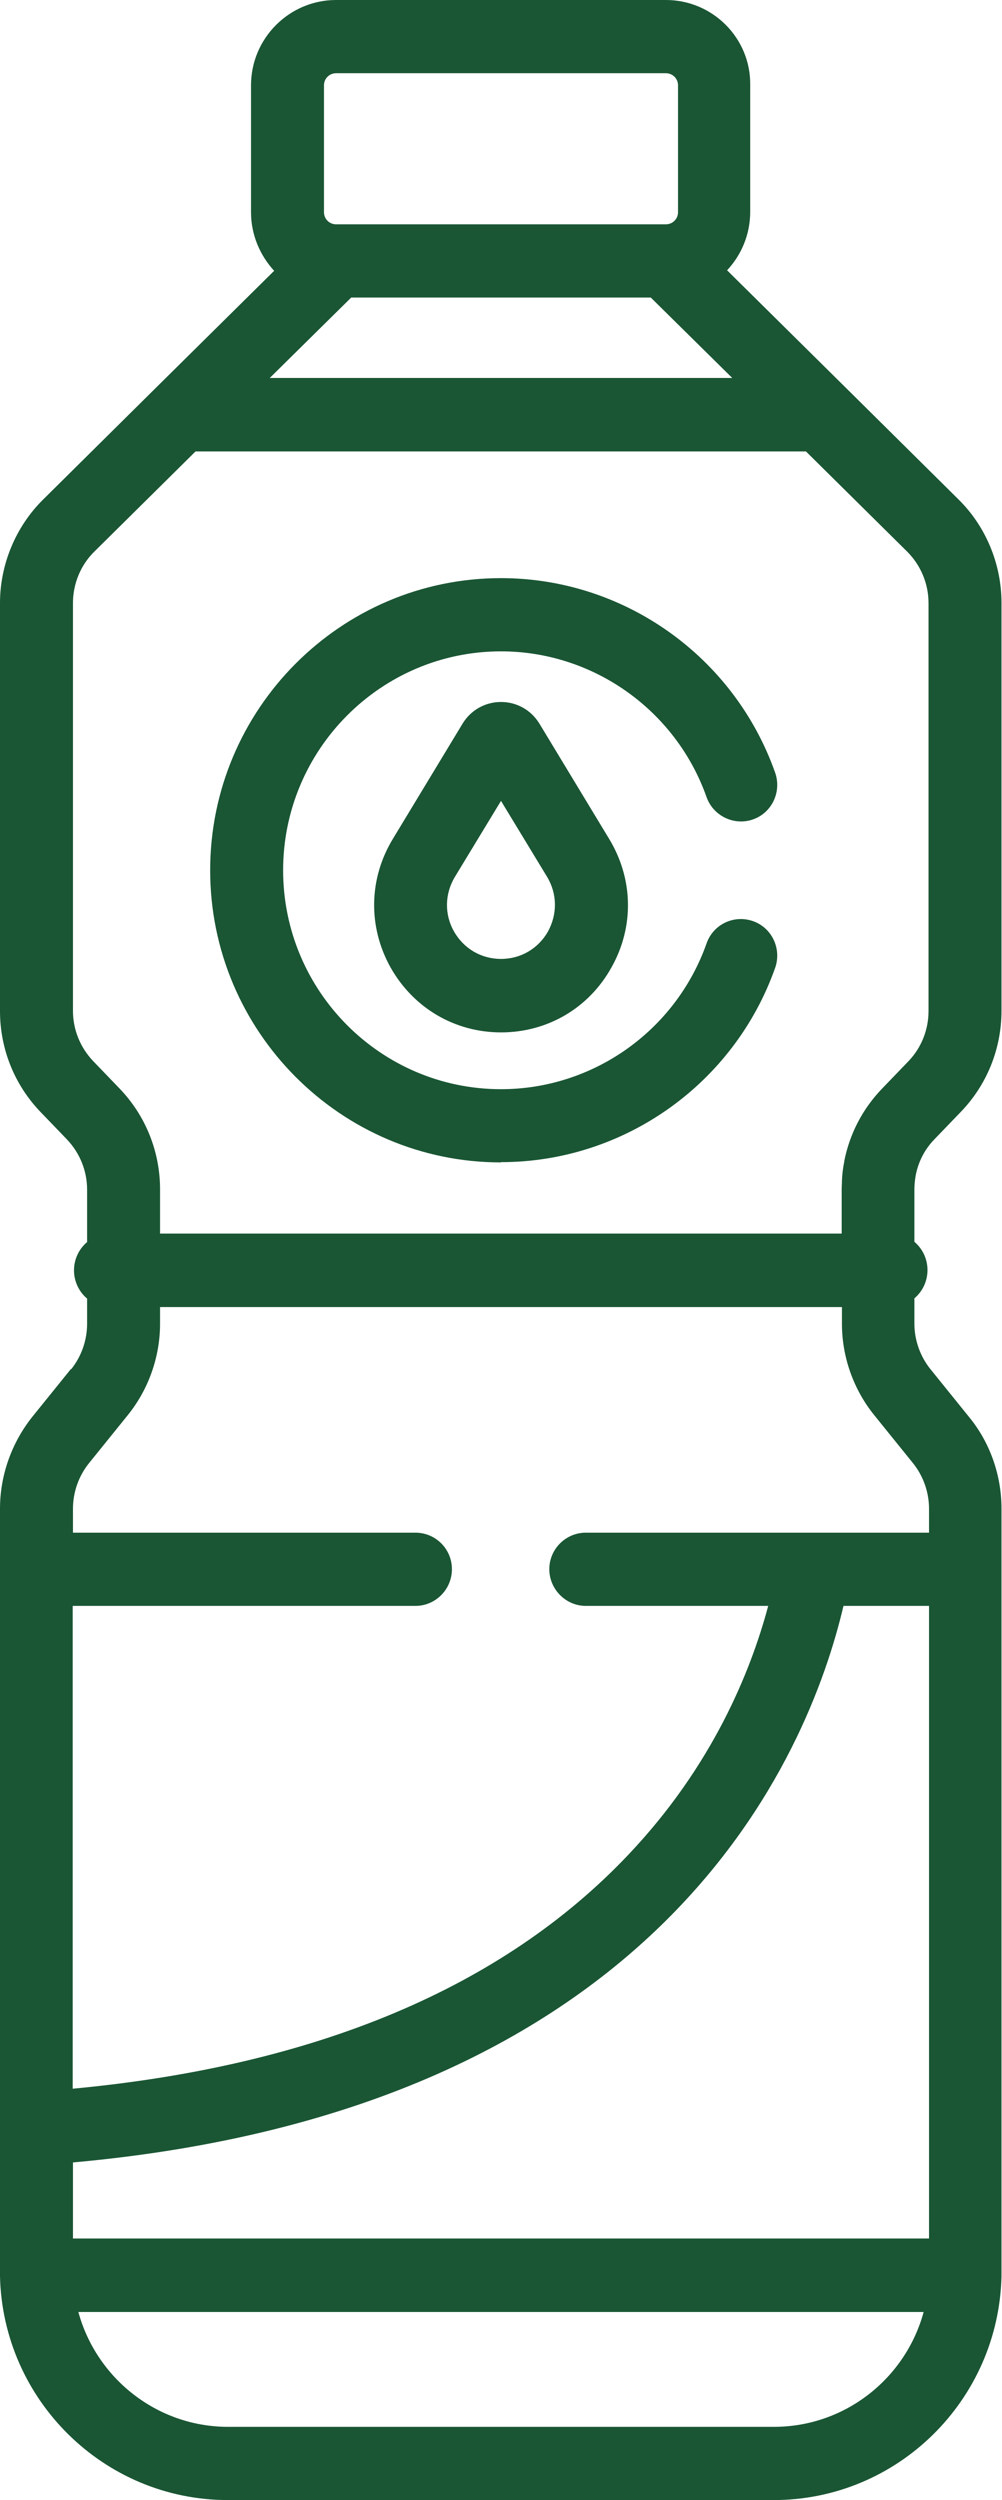 <svg xmlns="http://www.w3.org/2000/svg" xmlns:xlink="http://www.w3.org/1999/xlink" id="Layer_2" data-name="Layer 2" viewBox="0 0 39 97.3"><defs><style>      .cls-1 {        fill: #1a5634;      }      .cls-1, .cls-2 {        stroke-width: 0px;      }      .cls-2 {        fill: none;      }      .cls-3 {        clip-path: url(#clippath);      }    </style><clipPath id="clippath"><rect class="cls-2" width="39" height="97.3"></rect></clipPath></defs><g id="Layer_1-2" data-name="Layer 1"><g class="cls-3"><path class="cls-1" d="M3.46,56.95l1.51-1.87c.81-1,1.26-2.27,1.26-3.56v-.65h26.54v.65c0,1.29.45,2.56,1.26,3.56l1.51,1.87c.4.5.62,1.13.62,1.77v.93h-13.36c-.78,0-1.42.64-1.42,1.42s.64,1.43,1.42,1.43h7.1c-.68,2.55-2.17,6.23-5.44,9.68-4.88,5.16-12.15,8.22-21.63,9.11v-18.79h13.34c.78,0,1.42-.64,1.42-1.43s-.64-1.42-1.42-1.42H2.84v-.93c0-.64.22-1.27.62-1.77M2.84,39.35v-15.88c0-.75.3-1.48.83-2l3.94-3.9h23.76l3.94,3.9c.53.53.83,1.25.83,2v15.88c0,.73-.28,1.43-.78,1.95l-1.03,1.07c-.76.79-1.26,1.76-1.47,2.82,0,0,0,.02,0,.02-.05.24-.08.49-.09.74,0,.11-.01.23-.01.34v1.72H6.23v-1.72c0-1.47-.56-2.87-1.58-3.93l-1.03-1.07c-.5-.53-.78-1.22-.78-1.95M13.66,11.58h11.67l3.17,3.13H10.5l3.17-3.13ZM12.61,3.32c0-.26.21-.47.47-.47h12.84c.26,0,.47.21.47.47v4.94c0,.26-.21.47-.47.47h-12.84c-.26,0-.47-.21-.47-.47V3.32ZM36.16,87.12H2.84v-2.96c22.95-2.07,28.62-15.83,29.99-21.66h3.33v24.62ZM30.12,94.45H8.88c-2.78,0-5.13-1.9-5.83-4.47h32.9c-.7,2.58-3.05,4.47-5.83,4.47M2.76,53.28l-1.51,1.87C.45,56.16,0,57.42,0,58.72v29.67c0,.05,0,.1,0,.16v.04s0,0,0,0c.11,4.82,4.05,8.71,8.87,8.71h21.24c4.83,0,8.76-3.89,8.87-8.71h0s0-.05,0-.05c0-.05,0-.1,0-.16v-29.67c0-1.29-.44-2.56-1.26-3.56l-1.51-1.87c-.4-.5-.62-1.13-.62-1.77v-.98c.31-.26.51-.66.51-1.1s-.2-.84-.51-1.1v-2.04c0-.18.02-.36.05-.54.1-.53.35-1.02.73-1.41l1.03-1.07c1.02-1.06,1.58-2.46,1.58-3.93v-15.88c0-1.51-.61-2.98-1.68-4.03l-4.36-4.32-4.64-4.59c.56-.6.9-1.4.9-2.28V3.32C29.23,1.49,27.74,0,25.92,0h-12.84C11.26,0,9.77,1.49,9.77,3.32v4.94c0,.88.35,1.68.9,2.28l-4.64,4.59-4.36,4.32C.61,20.5,0,21.97,0,23.47v15.88c0,1.47.56,2.87,1.58,3.93l1.03,1.07c.5.53.78,1.22.78,1.95v2.04c-.31.26-.51.66-.51,1.1s.2.84.51,1.1v.98c0,.64-.22,1.27-.62,1.77"></path><path class="cls-1" d="M21.33,36.25c-.38.67-1.06,1.07-1.83,1.07s-1.45-.4-1.83-1.07c-.38-.67-.36-1.47.04-2.13l1.79-2.95,1.79,2.95c.4.66.41,1.45.04,2.13M19.5,27.32c-.62,0-1.18.32-1.5.85l-2.71,4.48c-.94,1.55-.97,3.42-.09,5,.89,1.58,2.5,2.53,4.3,2.53s3.42-.94,4.3-2.53c.89-1.58.85-3.45-.09-5l-2.71-4.48c-.32-.53-.88-.85-1.5-.85"></path><path class="cls-1" d="M19.5,45.23c4.78,0,9.07-3.04,10.67-7.56.26-.74-.12-1.56-.86-1.82-.74-.26-1.55.12-1.81.87-1.2,3.39-4.41,5.67-8,5.67-4.68,0-8.48-3.82-8.48-8.52s3.81-8.52,8.48-8.52c3.58,0,6.8,2.28,8,5.67.26.74,1.08,1.13,1.81.87.74-.26,1.12-1.08.86-1.82-1.6-4.53-5.89-7.57-10.67-7.57-6.24,0-11.32,5.1-11.32,11.37s5.08,11.37,11.32,11.37"></path></g></g></svg>